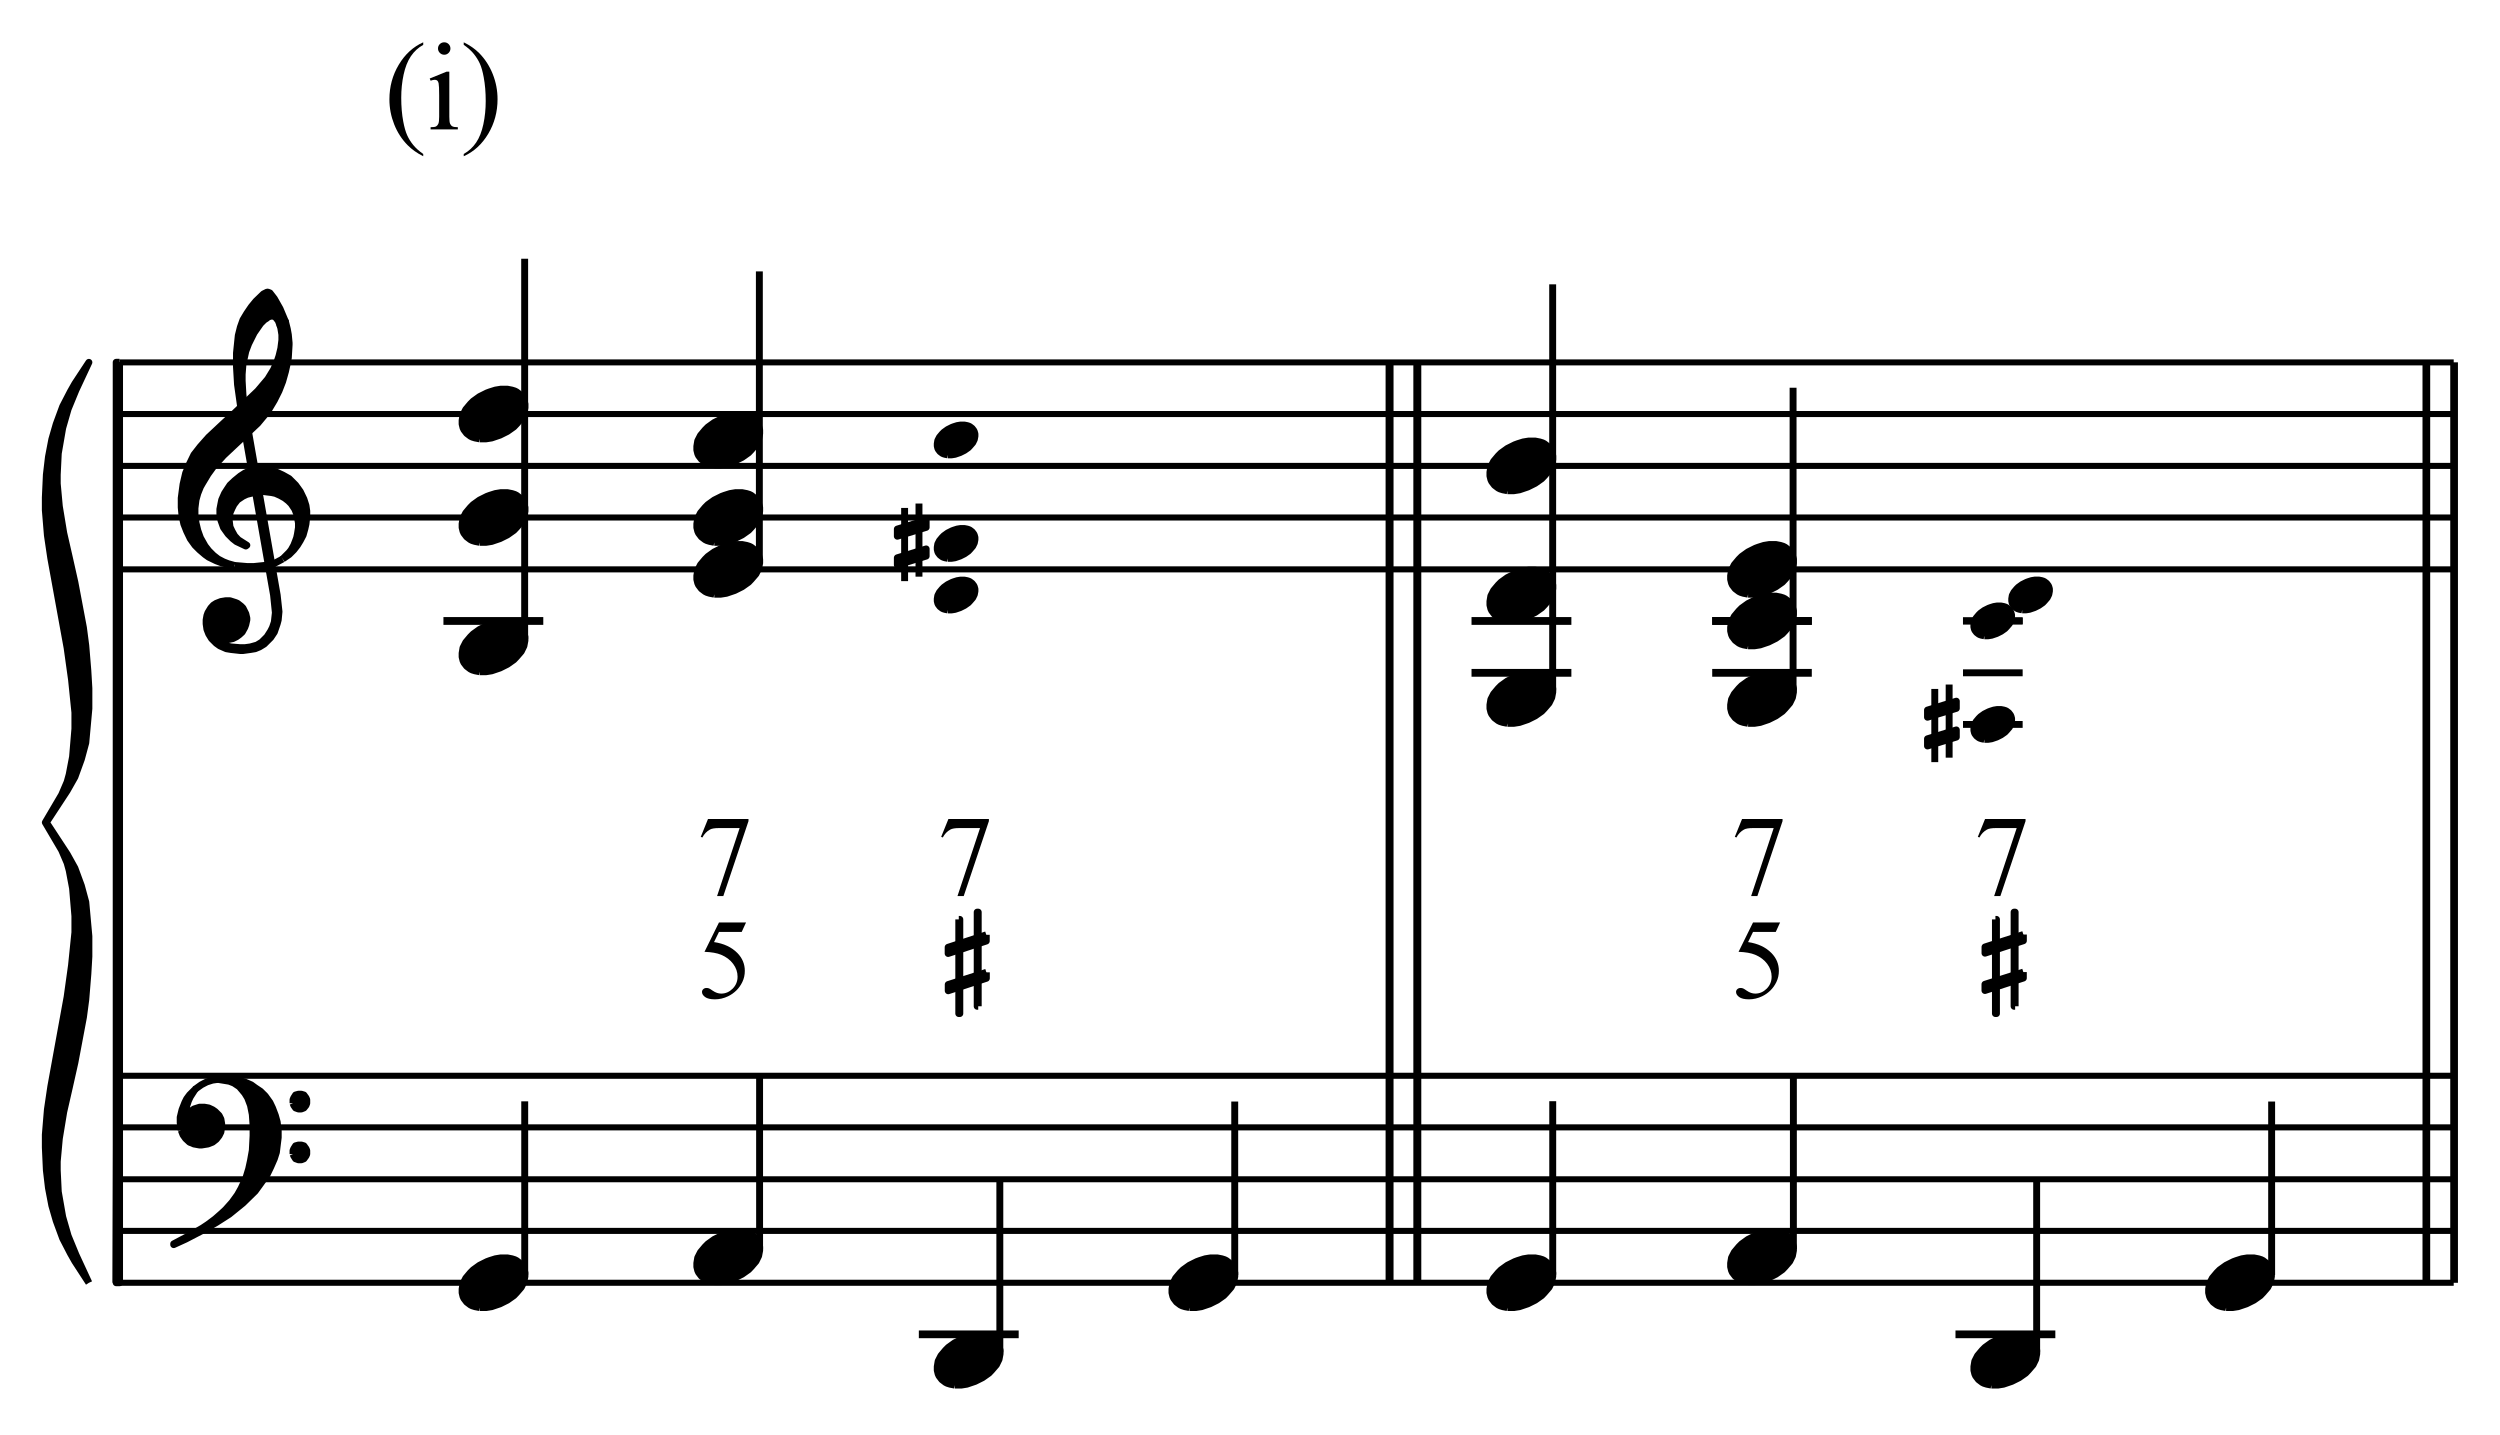 <?xml version="1.0" encoding="UTF-8" standalone="no"?>
<!DOCTYPE svg PUBLIC "-//W3C//DTD SVG 1.1//EN" "http://www.w3.org/Graphics/SVG/1.1/DTD/svg11.dtd">
<svg width="100%" height="100%" viewBox="0 0 723 415" version="1.1" xmlns="http://www.w3.org/2000/svg" xmlns:xlink="http://www.w3.org/1999/xlink" xml:space="preserve" xmlns:serif="http://www.serif.com/" style="fill-rule:evenodd;clip-rule:evenodd;stroke-linejoin:round;stroke-miterlimit:10;">
    <g transform="matrix(4.167,0,0,4.167,0,0)">
        <path d="M51.777,64.022L51.475,64.679L49.898,64.679L49.555,65.383C50.237,65.483 50.778,65.737 51.178,66.144C51.52,66.495 51.692,66.907 51.692,67.381C51.692,67.657 51.636,67.912 51.524,68.146C51.412,68.381 51.27,68.58 51.1,68.745C50.93,68.91 50.741,69.043 50.532,69.143C50.236,69.285 49.932,69.356 49.62,69.356C49.306,69.356 49.077,69.302 48.934,69.195C48.791,69.088 48.72,68.971 48.72,68.842C48.72,68.77 48.749,68.706 48.809,68.65C48.868,68.595 48.943,68.567 49.033,68.567C49.1,68.567 49.158,68.578 49.209,68.598C49.259,68.619 49.345,68.672 49.466,68.757C49.659,68.891 49.855,68.958 50.053,68.958C50.355,68.958 50.619,68.844 50.847,68.616C51.075,68.388 51.189,68.11 51.189,67.783C51.189,67.466 51.088,67.17 50.884,66.896C50.68,66.621 50.4,66.41 50.041,66.26C49.761,66.144 49.378,66.077 48.894,66.059L49.898,64.022L51.777,64.022Z" style="fill-rule:nonzero;"/>
    </g>
    <g transform="matrix(4.167,0,0,4.167,0,0)">
        <path d="M49.137,56.84L51.947,56.84L51.947,56.987L50.2,62.189L49.767,62.189L51.332,57.47L49.891,57.47C49.6,57.47 49.392,57.505 49.269,57.575C49.052,57.693 48.878,57.876 48.747,58.123L48.635,58.081L49.137,56.84Z" style="fill-rule:nonzero;"/>
        <path d="M65.822,56.84L68.632,56.84L68.632,56.987L66.885,62.189L66.452,62.189L68.017,57.47L66.576,57.47C66.285,57.47 66.077,57.505 65.954,57.575C65.737,57.693 65.563,57.876 65.432,58.123L65.32,58.081L65.822,56.84Z" style="fill-rule:nonzero;"/>
    </g>
    <g transform="matrix(4.167,0,0,4.167,0,0)">
        <path d="M123.543,64.022L123.241,64.679L121.664,64.679L121.321,65.383C122.003,65.483 122.544,65.737 122.944,66.144C123.286,66.495 123.458,66.907 123.458,67.381C123.458,67.657 123.402,67.912 123.29,68.146C123.178,68.381 123.036,68.58 122.866,68.745C122.696,68.91 122.507,69.043 122.298,69.143C122.002,69.285 121.698,69.356 121.386,69.356C121.072,69.356 120.843,69.302 120.7,69.195C120.557,69.088 120.486,68.971 120.486,68.842C120.486,68.77 120.515,68.706 120.575,68.65C120.634,68.595 120.709,68.567 120.799,68.567C120.866,68.567 120.924,68.578 120.975,68.598C121.025,68.619 121.111,68.672 121.232,68.757C121.425,68.891 121.621,68.958 121.819,68.958C122.121,68.958 122.385,68.844 122.613,68.616C122.841,68.388 122.955,68.11 122.955,67.783C122.955,67.466 122.854,67.17 122.65,66.896C122.446,66.621 122.166,66.41 121.807,66.26C121.527,66.144 121.144,66.077 120.66,66.059L121.664,64.022L123.543,64.022Z" style="fill-rule:nonzero;"/>
    </g>
    <g transform="matrix(4.167,0,0,4.167,0,0)">
        <path d="M120.903,56.84L123.713,56.84L123.713,56.987L121.966,62.189L121.533,62.189L123.098,57.47L121.657,57.47C121.366,57.47 121.158,57.505 121.035,57.575C120.818,57.693 120.644,57.876 120.513,58.123L120.401,58.081L120.903,56.84Z" style="fill-rule:nonzero;"/>
        <path d="M137.768,56.84L140.578,56.84L140.578,56.987L138.831,62.189L138.398,62.189L139.963,57.47L138.522,57.47C138.231,57.47 138.023,57.505 137.9,57.575C137.683,57.693 137.509,57.876 137.378,58.123L137.266,58.081L137.768,56.84Z" style="fill-rule:nonzero;"/>
    </g>
    <g transform="matrix(4.167,0,0,4.167,0,0)">
        <path d="M29.373,10.686L29.373,10.843C28.945,10.628 28.588,10.375 28.301,10.086C27.893,9.675 27.579,9.191 27.358,8.632C27.137,8.074 27.026,7.494 27.026,6.894C27.026,6.015 27.243,5.214 27.677,4.49C28.11,3.765 28.676,3.248 29.373,2.936L29.373,3.114C29.024,3.307 28.738,3.571 28.514,3.905C28.29,4.239 28.123,4.663 28.012,5.176C27.902,5.689 27.847,6.225 27.847,6.783C27.847,7.39 27.893,7.941 27.987,8.437C28.061,8.828 28.15,9.142 28.255,9.378C28.36,9.615 28.501,9.843 28.678,10.061C28.855,10.279 29.087,10.487 29.373,10.686Z" style="fill-rule:nonzero;"/>
        <path d="M30.832,2.936C30.951,2.936 31.052,2.978 31.136,3.061C31.219,3.145 31.261,3.246 31.261,3.365C31.261,3.484 31.219,3.586 31.136,3.671C31.052,3.756 30.951,3.799 30.832,3.799C30.713,3.799 30.611,3.756 30.526,3.671C30.441,3.586 30.398,3.484 30.398,3.365C30.398,3.246 30.44,3.145 30.523,3.061C30.607,2.978 30.71,2.936 30.832,2.936ZM31.184,4.972L31.184,8.101C31.184,8.345 31.202,8.507 31.238,8.588C31.273,8.669 31.325,8.729 31.395,8.768C31.464,8.808 31.591,8.828 31.775,8.828L31.775,8.981L29.884,8.981L29.884,8.828C30.074,8.828 30.201,8.81 30.266,8.773C30.331,8.736 30.383,8.675 30.421,8.59C30.46,8.505 30.479,8.342 30.479,8.101L30.479,6.6C30.479,6.178 30.466,5.905 30.441,5.78C30.421,5.689 30.39,5.626 30.347,5.591C30.304,5.555 30.246,5.538 30.173,5.538C30.093,5.538 29.997,5.559 29.884,5.601L29.824,5.448L30.997,4.972L31.184,4.972Z" style="fill-rule:nonzero;"/>
        <path d="M32.184,3.114L32.184,2.936C32.615,3.148 32.974,3.399 33.26,3.688C33.665,4.102 33.978,4.587 34.199,5.144C34.42,5.701 34.531,6.281 34.531,6.885C34.531,7.764 34.315,8.565 33.883,9.289C33.45,10.013 32.884,10.531 32.184,10.843L32.184,10.686C32.533,10.49 32.82,10.226 33.045,9.893C33.27,9.56 33.438,9.136 33.547,8.622C33.656,8.107 33.71,7.571 33.71,7.013C33.71,6.409 33.664,5.858 33.57,5.359C33.499,4.968 33.411,4.655 33.304,4.419C33.198,4.184 33.057,3.957 32.881,3.739C32.706,3.521 32.473,3.313 32.184,3.114Z" style="fill-rule:nonzero;"/>
    </g>
    <g transform="matrix(4.167,0,0,4.167,-122.954,67.346)">
        <path d="M37.8,72.864L199.8,72.864M37.8,69.264L199.8,69.264M37.8,65.682L199.8,65.682M37.8,62.082L199.8,62.082M37.8,58.5L199.8,58.5" style="fill:none;fill-rule:nonzero;stroke:black;stroke-width:0.42px;"/>
    </g>
    <g transform="matrix(4.167,0,0,4.167,-122.954,-138.979)">
        <path d="M35.676,122.382L34.704,120.888L34.398,120.348L33.858,119.304L33.408,118.08L33.102,117.018L32.868,115.794L32.724,114.57L32.652,112.986L32.652,112.104L32.796,110.358L33.03,108.774L34.164,102.546L34.47,100.35L34.704,98.064L34.704,96.93L34.542,95.004L34.308,93.762L34.164,93.24L33.786,92.358L32.652,90.432L33.786,88.506L34.164,87.624L34.308,87.102L34.542,85.878L34.704,83.934L34.704,82.8L34.47,80.514L34.164,78.318L33.03,72.09L32.796,70.506L32.652,68.76L32.652,67.878L32.724,66.294L32.868,65.07L33.102,63.846L33.408,62.784L33.858,61.56L34.398,60.516L34.704,59.976L35.676,58.5L34.776,60.426L34.236,61.74L33.858,63.054L33.552,64.818L33.48,66.294L33.48,66.924L33.624,68.49L33.93,70.344L34.308,72L34.704,73.764L35.298,76.914L35.46,78.156L35.604,79.902L35.676,81.126L35.676,82.53L35.46,84.906L35.154,86.04L34.704,87.282L34.164,88.236L32.724,90.432L34.164,92.628L34.704,93.6L35.154,94.824L35.46,95.958L35.676,98.334L35.676,99.738L35.604,100.962L35.46,102.726L35.298,103.95L34.704,107.1L34.308,108.864L33.93,110.52L33.624,112.374L33.48,113.958L33.48,114.57L33.552,116.064L33.858,117.81L34.236,119.124L34.776,120.438L35.676,122.382" style="stroke:black;stroke-width:0.48px;"/>
    </g>
    <g transform="matrix(0.015,-4.167,-4.167,-0.015,410.318,396.25)">
        <path d="M5.742,90.441L69.624,90.441" style="fill:none;fill-rule:nonzero;stroke:black;stroke-width:0.48px;"/>
    </g>
    <g transform="matrix(0,4.167,4.167,0,-342.779,80.846)">
        <path d="M5.742,90.558L69.624,90.558L69.624,90.324L5.742,90.324L5.742,90.558" style="stroke:black;stroke-width:0.48px;"/>
    </g>
    <g transform="matrix(4.167,0,0,4.167,-122.954,31.496)">
        <path d="M42.084,70.884L42.21,71.208L42.39,71.46L42.66,71.712L42.966,71.838L43.362,71.91L43.488,71.91L43.938,71.838L44.262,71.712L44.514,71.514L44.712,71.262L44.838,71.01L44.892,70.614L44.892,70.434L44.838,70.11L44.712,69.858L44.442,69.588L44.262,69.462L43.992,69.336L43.686,69.282L43.362,69.282L42.966,69.408L42.786,69.534L42.588,69.858L42.39,69.66L42.462,69.21L42.588,68.832L42.714,68.562L43.038,68.058L42.66,68.436L42.462,68.706L42.336,68.958L42.138,69.462L42.012,69.984L42.012,70.362L42.084,70.884" style="stroke:black;stroke-width:0.48px;"/>
    </g>
    <g transform="matrix(3.381,-2.435,-2.435,-3.381,87.398,664.682)">
        <path d="M42.984,72.444L43.538,72.444L43.961,72.384L44.356,72.255L44.694,72.078" style="fill:none;fill-rule:nonzero;stroke:black;stroke-width:0.48px;"/>
    </g>
    <g transform="matrix(4.167,0,0,4.167,-122.954,57.371)">
        <path d="M43.74,71.532L44.514,71.082L45.414,70.506L46.368,69.732L47.214,68.904L47.592,68.382L48.042,67.752L48.294,67.23L48.546,66.654L48.69,66.204L48.744,65.754L48.816,65.178L48.816,64.728L48.744,64.098L48.618,63.648L48.42,63.126L48.24,62.748L47.916,62.298L47.592,61.974L47.214,61.722L46.944,61.524L46.494,61.326L46.044,61.2L45.468,61.146L44.64,61.146L45.414,61.272L45.738,61.398L46.116,61.65L46.494,62.1L46.692,62.424L46.89,62.946L47.016,63.576L47.07,64.35L47.07,65.052L47.016,66.078L46.89,66.78L46.764,67.356L46.566,68.004L46.242,68.706L45.99,69.156L45.612,69.678L45.162,70.182L44.892,70.434L44.442,70.83L43.938,71.208L43.56,71.46L42.786,71.91L41.562,72.558L41.562,72.612L42.39,72.234L43.74,71.532" style="stroke:black;stroke-width:0.48px;"/>
    </g>
    <g transform="matrix(4.167,0,0,4.167,-122.954,22.421)">
        <path d="M49.842,71.19L49.896,71.334L50.022,71.514L50.22,71.586L50.418,71.586L50.598,71.514L50.742,71.334L50.796,71.19L50.796,70.938L50.742,70.812L50.598,70.614L50.418,70.56L50.22,70.56L50.022,70.614L49.896,70.812L49.842,70.938L49.842,71.19" style="stroke:black;stroke-width:0.48px;"/>
    </g>
    <g transform="matrix(4.167,0,0,4.167,-122.954,51.821)">
        <path d="M49.842,67.662L49.896,67.788L50.022,67.986L50.22,68.058L50.418,68.058L50.598,67.986L50.742,67.788L50.796,67.662L50.796,67.41L50.742,67.284L50.598,67.086L50.418,67.032L50.22,67.032L50.022,67.086L49.896,67.284L49.842,67.41L49.842,67.662" style="stroke:black;stroke-width:0.48px;"/>
    </g>
    <g transform="matrix(4.167,0,0,4.167,-122.954,127.196)">
        <path d="M62.789,60.224L63.24,60.224L63.63,60.162L64.205,59.967L64.718,59.711L65.169,59.393L65.354,59.198L65.682,58.818L65.867,58.438L65.938,58.059L65.938,57.802L65.867,57.546L65.805,57.412L65.61,57.156L65.354,56.961L65.231,56.899L65.036,56.838L64.718,56.776L64.266,56.776L63.887,56.838L63.497,56.961L63.302,57.033L62.789,57.289L62.347,57.607L62.153,57.802L61.834,58.182L61.64,58.562L61.578,58.941L61.578,59.198L61.64,59.454L61.701,59.588L61.896,59.844L62.153,60.039L62.276,60.101L62.471,60.162L62.789,60.224" style="stroke:black;stroke-width:0.48px;"/>
    </g>
    <g transform="matrix(0,-4.167,-4.167,0,422.858,618.333)">
        <path d="M59.913,65.061L71.955,65.061" style="fill:none;fill-rule:nonzero;stroke:black;stroke-width:0.48px;"/>
    </g>
    <g transform="matrix(4.167,0,0,4.167,-122.954,112.196)">
        <path d="M79.079,62.024L79.53,62.024L79.92,61.962L80.495,61.767L81.008,61.511L81.459,61.193L81.644,60.998L81.972,60.618L82.157,60.238L82.229,59.859L82.229,59.602L82.157,59.346L82.095,59.212L81.9,58.956L81.644,58.761L81.521,58.699L81.326,58.638L81.008,58.576L80.556,58.576L80.176,58.638L79.787,58.761L79.592,58.833L79.079,59.089L78.637,59.407L78.443,59.602L78.124,59.982L77.93,60.362L77.868,60.741L77.868,60.998L77.93,61.254L77.991,61.388L78.186,61.644L78.443,61.839L78.566,61.901L78.761,61.962L79.079,62.024" style="stroke:black;stroke-width:0.48px;"/>
    </g>
    <g transform="matrix(4.167,0,0,4.167,-122.954,10.271)">
        <path d="M82.224,84.222L82.224,72.198M96.048,61.344L96.048,67.878L96.12,67.878L96.12,61.344L96.048,61.344M97.398,67.374L97.398,60.84L97.326,60.84L97.326,67.374L97.398,67.374" style="fill:none;fill-rule:nonzero;stroke:black;stroke-width:0.48px;"/>
    </g>
    <g transform="matrix(-3.961,1.293,1.293,3.961,556.538,-176.682)">
        <path d="M95.192,81.785L97.976,81.785L98.11,82.195L95.326,82.195L95.192,81.785" style="stroke:black;stroke-width:0.48px;"/>
    </g>
    <g transform="matrix(-3.969,1.269,1.269,3.969,562.581,-153.955)">
        <path d="M95.196,79.201L97.974,79.201L98.106,79.613L95.322,79.596L95.196,79.201" style="stroke:black;stroke-width:0.48px;"/>
    </g>
    <g transform="matrix(4.167,0,0,4.167,-122.954,172.046)">
        <path d="M95.765,54.842L96.216,54.842L96.606,54.78L97.181,54.585L97.694,54.329L98.145,54.011L98.33,53.816L98.658,53.436L98.843,53.056L98.914,52.677L98.914,52.42L98.843,52.164L98.781,52.03L98.586,51.774L98.33,51.579L98.207,51.517L98.012,51.456L97.694,51.394L97.242,51.394L96.862,51.456L96.473,51.579L96.278,51.651L95.765,51.907L95.323,52.225L95.129,52.42L94.81,52.8L94.616,53.18L94.554,53.559L94.554,53.816L94.616,54.072L94.677,54.206L94.872,54.462L95.129,54.657L95.252,54.719L95.447,54.78L95.765,54.842" style="stroke:black;stroke-width:0.48px;"/>
    </g>
    <g transform="matrix(4.167,0,0,4.167,-122.954,157.046)">
        <path d="M93.276,54.918L100.206,54.918" style="fill:none;fill-rule:nonzero;stroke:black;stroke-width:0.54px;"/>
    </g>
    <g transform="matrix(0,-4.167,-4.167,0,537.796,778.196)">
        <path d="M92.898,59.67L104.922,59.67" style="fill:none;fill-rule:nonzero;stroke:black;stroke-width:0.48px;"/>
    </g>
    <g transform="matrix(4.167,0,0,4.167,-122.954,127.196)">
        <path d="M112.055,60.224L112.506,60.224L112.896,60.162L113.471,59.967L113.984,59.711L114.435,59.393L114.62,59.198L114.948,58.818L115.133,58.438L115.204,58.059L115.204,57.802L115.133,57.546L115.071,57.412L114.876,57.156L114.62,56.961L114.497,56.899L114.302,56.838L113.984,56.776L113.532,56.776L113.152,56.838L112.763,56.961L112.568,57.033L112.055,57.289L111.613,57.607L111.419,57.802L111.1,58.182L110.906,58.562L110.844,58.941L110.844,59.198L110.906,59.454L110.967,59.588L111.162,59.844L111.419,60.039L111.542,60.101L111.737,60.162L112.055,60.224" style="stroke:black;stroke-width:0.48px;"/>
    </g>
    <g transform="matrix(4.167,0,0,4.167,-122.954,-138.979)">
        <path d="M115.2,121.842L115.2,109.8M127.836,122.382L127.836,58.5M127.908,122.382L127.908,58.5M125.91,122.382L125.91,58.5M125.982,122.382L125.982,58.5" style="fill:none;fill-rule:nonzero;stroke:black;stroke-width:0.48px;"/>
    </g>
    <g transform="matrix(4.167,0,0,4.167,-122.954,127.196)">
        <path d="M134.123,60.224L134.574,60.224L134.964,60.162L135.539,59.967L136.052,59.711L136.503,59.393L136.688,59.198L137.016,58.818L137.201,58.438L137.272,58.059L137.272,57.802L137.201,57.546L137.139,57.412L136.944,57.156L136.688,56.961L136.565,56.899L136.37,56.838L136.052,56.776L135.6,56.776L135.22,56.838L134.831,56.961L134.636,57.033L134.123,57.289L133.681,57.607L133.487,57.802L133.168,58.182L132.974,58.562L132.912,58.941L132.912,59.198L132.974,59.454L133.035,59.588L133.23,59.844L133.487,60.039L133.61,60.101L133.805,60.162L134.123,60.224" style="stroke:black;stroke-width:0.48px;"/>
    </g>
    <g transform="matrix(0,-4.167,-4.167,0,720.158,915.633)">
        <path d="M131.265,65.061L143.307,65.061" style="fill:none;fill-rule:nonzero;stroke:black;stroke-width:0.48px;"/>
    </g>
    <g transform="matrix(4.167,0,0,4.167,-122.954,112.196)">
        <path d="M150.827,62.024L151.278,62.024L151.668,61.962L152.243,61.767L152.756,61.511L153.207,61.193L153.392,60.998L153.72,60.618L153.905,60.238L153.976,59.859L153.976,59.602L153.905,59.346L153.843,59.212L153.648,58.956L153.392,58.761L153.269,58.699L153.074,58.638L152.756,58.576L152.304,58.576L151.924,58.638L151.535,58.761L151.34,58.833L150.827,59.089L150.385,59.407L150.191,59.602L149.872,59.982L149.678,60.362L149.616,60.741L149.616,60.998L149.678,61.254L149.739,61.388L149.934,61.644L150.191,61.839L150.314,61.901L150.509,61.962L150.827,62.024" style="stroke:black;stroke-width:0.48px;"/>
    </g>
    <g transform="matrix(4.167,0,0,4.167,-122.954,10.271)">
        <path d="M153.972,84.222L153.972,72.198M167.994,61.344L167.994,67.878L168.066,67.878L168.066,61.344L167.994,61.344M169.362,67.374L169.362,60.84L169.29,60.84L169.29,67.374L169.362,67.374" style="fill:none;fill-rule:nonzero;stroke:black;stroke-width:0.48px;"/>
    </g>
    <g transform="matrix(-3.963,1.285,1.285,3.963,1142.44,-268.623)">
        <path d="M167.139,81.785L169.94,81.785L170.073,82.195L167.272,82.195L167.139,81.785" style="stroke:black;stroke-width:0.48px;"/>
    </g>
    <g transform="matrix(-3.971,1.261,1.261,3.971,1149,-244.145)">
        <path d="M167.143,79.201L169.938,79.201L170.069,79.613L167.268,79.596L167.143,79.201" style="stroke:black;stroke-width:0.48px;"/>
    </g>
    <g transform="matrix(4.167,0,0,4.167,-122.954,172.046)">
        <path d="M167.711,54.842L168.162,54.842L168.552,54.78L169.127,54.585L169.64,54.329L170.091,54.011L170.276,53.816L170.604,53.436L170.789,53.056L170.86,52.677L170.86,52.42L170.789,52.164L170.727,52.03L170.532,51.774L170.276,51.579L170.153,51.517L169.958,51.456L169.64,51.394L169.188,51.394L168.808,51.456L168.419,51.579L168.224,51.651L167.711,51.907L167.269,52.225L167.075,52.42L166.756,52.8L166.562,53.18L166.5,53.559L166.5,53.816L166.562,54.072L166.623,54.206L166.818,54.462L167.075,54.657L167.198,54.719L167.393,54.78L167.711,54.842" style="stroke:black;stroke-width:0.48px;"/>
    </g>
    <g transform="matrix(4.167,0,0,4.167,-122.954,157.046)">
        <path d="M165.222,54.918L172.152,54.918" style="fill:none;fill-rule:nonzero;stroke:black;stroke-width:0.54px;"/>
    </g>
    <g transform="matrix(0,-4.167,-4.167,0,837.646,1078.05)">
        <path d="M164.862,59.67L176.886,59.67" style="fill:none;fill-rule:nonzero;stroke:black;stroke-width:0.48px;"/>
    </g>
    <g transform="matrix(4.167,0,0,4.167,-122.954,127.196)">
        <path d="M184.001,60.224L184.452,60.224L184.842,60.162L185.417,59.967L185.93,59.711L186.381,59.393L186.566,59.198L186.894,58.818L187.079,58.438L187.15,58.059L187.15,57.802L187.079,57.546L187.017,57.412L186.822,57.156L186.566,56.961L186.443,56.899L186.248,56.838L185.93,56.776L185.478,56.776L185.098,56.838L184.709,56.961L184.514,57.033L184.001,57.289L183.559,57.607L183.365,57.802L183.046,58.182L182.852,58.562L182.79,58.941L182.79,59.198L182.852,59.454L182.913,59.588L183.108,59.844L183.365,60.039L183.488,60.101L183.683,60.162L184.001,60.224" style="stroke:black;stroke-width:0.48px;"/>
    </g>
    <g transform="matrix(4.167,0,0,4.167,-122.954,-138.979)">
        <path d="M187.164,121.842L187.164,109.8M199.8,122.382L199.8,58.5M199.854,122.382L199.854,58.5M197.874,122.382L197.874,58.5M197.928,122.382L197.928,58.5" style="fill:none;fill-rule:nonzero;stroke:black;stroke-width:0.48px;"/>
    </g>
    <g transform="matrix(4.167,0,0,4.167,-122.954,-345.304)">
        <path d="M37.8,122.382L199.8,122.382M37.8,118.782L199.8,118.782M37.8,115.2L199.8,115.2M37.8,111.6L199.8,111.6M37.8,108.018L199.8,108.018" style="fill:none;fill-rule:nonzero;stroke:black;stroke-width:0.42px;"/>
    </g>
    <g transform="matrix(4.167,0,0,4.167,-122.954,-307.954)">
        <path d="M46.242,102.384L48.492,115.2L48.618,116.424L48.546,117.072L48.42,117.45L48.294,117.702L48.042,118.098L47.664,118.476L47.34,118.674L46.89,118.8L46.494,118.854L46.188,118.854L45.54,118.8L45.216,118.728L44.964,118.602L45.018,118.224L45.288,118.278L45.414,118.278L45.666,118.224L45.918,118.098L46.116,117.954L46.314,117.774L46.494,117.45L46.566,117.252L46.638,116.928L46.638,116.802L46.566,116.496L46.368,116.1L46.242,115.974L45.99,115.776L45.864,115.722L45.468,115.596L45.162,115.596L44.838,115.65L44.514,115.776L44.316,115.902L44.136,116.1L43.938,116.424L43.866,116.622L43.812,116.928L43.812,117.198L43.866,117.576L43.992,117.9L44.19,118.224L44.514,118.548L44.766,118.728L45.216,118.926L45.54,118.98L46.188,119.052L46.368,119.052L46.89,118.98L47.214,118.926L47.52,118.8L47.844,118.602L48.294,118.152L48.546,117.774L48.744,117.198L48.816,116.928L48.87,116.352L48.744,115.2L46.494,102.384L46.242,102.384" style="stroke:black;stroke-width:0.48px;"/>
    </g>
    <g transform="matrix(4.167,0,0,4.167,-122.954,-289.279)">
        <path d="M45.792,108.666L46.638,108.738L47.142,108.738L47.844,108.666L48.24,108.612L48.618,108.486L49.122,108.216" style="fill:none;fill-rule:nonzero;stroke:black;stroke-width:0.48px;"/>
    </g>
    <g transform="matrix(4.167,0,0,4.167,-122.954,-317.329)">
        <path d="M49.122,114.948L49.572,114.498L49.716,114.318L49.896,113.994L50.022,113.67L50.094,113.472L50.148,113.22L50.22,112.77L50.22,112.446L50.148,112.068L50.094,111.816L49.968,111.492L49.716,111.114L49.518,110.916L49.266,110.718L48.942,110.538L48.618,110.394L48.366,110.34L47.79,110.268L47.718,110.268L47.142,110.34L46.638,110.466L46.368,110.592L45.99,110.844L45.738,111.168L45.612,111.42L45.468,111.744L45.414,112.266L45.468,112.716L45.612,113.022L45.792,113.346L46.044,113.616L46.638,113.994L46.566,114.048L45.918,113.742L45.666,113.544L45.342,113.22L45.018,112.77L44.838,112.266L44.766,111.816L44.766,111.492L44.838,111.114L44.892,110.844L45.09,110.394L45.288,110.088L45.468,109.818L45.792,109.512L46.188,109.188L46.494,108.99L46.764,108.864L47.34,108.738L47.592,108.738L48.24,108.792L48.69,108.918L49.122,109.116L49.572,109.368L50.022,109.818L50.346,110.268L50.598,110.79L50.742,111.24L50.796,111.618L50.796,111.996L50.742,112.518L50.67,112.842L50.544,113.292L50.346,113.67L50.148,113.994L49.896,114.318L49.572,114.642L49.122,114.948" style="stroke:black;stroke-width:0.48px;"/>
    </g>
    <g transform="matrix(4.167,0,0,4.167,-122.954,-358.204)">
        <path d="M45.792,125.208L45.414,125.154L44.892,125.028L44.514,124.884L43.992,124.632L43.74,124.452L43.362,124.128L43.038,123.804L42.714,123.354L42.462,122.832L42.264,122.328L42.138,121.752L42.084,121.176L42.084,120.528L42.21,119.574L42.39,118.8L42.66,118.152L42.966,117.522L43.416,116.946L43.992,116.298L45.09,115.272L45.792,114.624L47.394,113.094L48.096,112.266L48.492,111.618L48.744,111.042L48.87,110.664L48.996,110.142L49.068,109.566L49.068,109.188L48.996,108.738L48.942,108.54L49.32,108.288L49.446,108.792L49.518,109.188L49.572,109.764L49.572,109.89L49.518,110.79L49.446,111.168L49.32,111.744L49.122,112.446L48.87,113.094L48.546,113.742L48.096,114.498L47.394,115.344L45.018,117.576L44.316,118.35L43.938,118.872L43.56,119.502L43.416,119.754L43.236,120.204L43.11,120.654L43.038,121.23L43.038,121.68L43.11,122.256L43.236,122.778L43.416,123.282L43.74,123.858L43.992,124.182L44.316,124.506L44.64,124.758L45.018,124.956L45.342,125.082L45.792,125.208" style="stroke:black;stroke-width:0.48px;"/>
    </g>
    <g transform="matrix(4.167,0,0,4.167,-122.954,-411.604)">
        <path d="M46.242,127.26L45.99,125.46L45.918,124.236L45.918,123.282L46.044,122.058L46.188,121.482L46.368,120.978L46.638,120.528L46.944,120.078L47.268,119.682L47.79,119.178L48.042,119.052L48.096,119.052L48.24,119.106L48.546,119.502L48.942,120.204L49.32,121.104L48.942,121.356L48.816,121.032L48.618,120.78L48.42,120.708L48.366,120.708L48.096,120.78L48.042,120.852L47.844,120.978L47.592,121.23L47.142,121.878L46.764,122.634L46.566,123.156L46.368,124.056L46.314,124.758L46.314,125.208L46.368,126.162L46.494,127.26L46.242,127.26" style="stroke:black;stroke-width:0.48px;"/>
    </g>
    <g transform="matrix(4.167,0,0,4.167,-122.954,-240.604)">
        <path d="M62.789,104.36L63.24,104.36L63.63,104.298L64.205,104.103L64.718,103.847L65.169,103.529L65.354,103.334L65.682,102.954L65.867,102.574L65.938,102.195L65.938,101.938L65.867,101.682L65.805,101.548L65.61,101.292L65.354,101.097L65.231,101.035L65.036,100.974L64.718,100.912L64.266,100.912L63.887,100.974L63.497,101.097L63.302,101.169L62.789,101.425L62.347,101.743L62.153,101.938L61.834,102.318L61.64,102.698L61.578,103.077L61.578,103.334L61.64,103.59L61.701,103.724L61.896,103.98L62.153,104.175L62.276,104.237L62.471,104.298L62.789,104.36" style="stroke:black;stroke-width:0.48px;"/>
    </g>
    <g transform="matrix(4.167,0,0,4.167,-122.954,-255.604)">
        <path d="M60.282,104.436L67.212,104.436" style="fill:none;fill-rule:nonzero;stroke:black;stroke-width:0.54px;"/>
    </g>
    <g transform="matrix(0,-4.167,-4.167,0,636.646,404.546)">
        <path d="M52.74,116.37L79.128,116.37" style="fill:none;fill-rule:nonzero;stroke:black;stroke-width:0.48px;"/>
    </g>
    <g transform="matrix(4.167,0,0,4.167,-122.954,-315.454)">
        <path d="M62.789,113.342L63.24,113.342L63.63,113.28L64.205,113.085L64.718,112.829L65.169,112.511L65.354,112.316L65.682,111.936L65.867,111.556L65.938,111.177L65.938,110.92L65.867,110.664L65.805,110.53L65.61,110.274L65.354,110.079L65.231,110.017L65.036,109.956L64.718,109.894L64.266,109.894L63.887,109.956L63.497,110.079L63.302,110.151L62.789,110.407L62.347,110.725L62.153,110.92L61.834,111.3L61.64,111.68L61.578,112.059L61.578,112.316L61.64,112.572L61.701,112.706L61.896,112.962L62.153,113.157L62.276,113.219L62.471,113.28L62.789,113.342" style="stroke:black;stroke-width:0.48px;"/>
    </g>
    <g transform="matrix(4.167,0,0,4.167,-122.954,-375.304)">
        <path d="M62.789,120.524L63.24,120.524L63.63,120.462L64.205,120.267L64.718,120.011L65.169,119.693L65.354,119.498L65.682,119.118L65.867,118.738L65.938,118.359L65.938,118.102L65.867,117.846L65.805,117.712L65.61,117.456L65.354,117.261L65.231,117.199L65.036,117.138L64.718,117.076L64.266,117.076L63.887,117.138L63.497,117.261L63.302,117.333L62.789,117.589L62.347,117.907L62.153,118.102L61.834,118.482L61.64,118.862L61.578,119.241L61.578,119.498L61.64,119.754L61.701,119.888L61.896,120.144L62.153,120.339L62.276,120.401L62.471,120.462L62.789,120.524" style="stroke:black;stroke-width:0.48px;"/>
    </g>
    <g transform="matrix(4.167,0,0,4.167,-122.954,-285.454)">
        <path d="M79.079,109.742L79.53,109.742L79.92,109.68L80.495,109.485L81.008,109.229L81.459,108.911L81.644,108.716L81.972,108.336L82.157,107.956L82.229,107.577L82.229,107.32L82.157,107.064L82.095,106.93L81.9,106.674L81.644,106.479L81.521,106.417L81.326,106.356L81.008,106.294L80.556,106.294L80.176,106.356L79.787,106.479L79.592,106.551L79.079,106.807L78.637,107.125L78.443,107.32L78.124,107.7L77.93,108.08L77.868,108.459L77.868,108.716L77.93,108.972L77.991,109.106L78.186,109.362L78.443,109.557L78.566,109.619L78.761,109.68L79.079,109.742" style="stroke:black;stroke-width:0.48px;"/>
    </g>
    <g transform="matrix(0,-4.167,-4.167,0,713.896,463.046)">
        <path d="M72.162,118.62L92.286,118.62" style="fill:none;fill-rule:nonzero;stroke:black;stroke-width:0.48px;"/>
    </g>
    <g transform="matrix(4.167,0,0,4.167,-122.954,-315.454)">
        <path d="M79.079,113.342L79.53,113.342L79.92,113.28L80.495,113.085L81.008,112.829L81.459,112.511L81.644,112.316L81.972,111.936L82.157,111.556L82.229,111.177L82.229,110.92L82.157,110.664L82.095,110.53L81.9,110.274L81.644,110.079L81.521,110.017L81.326,109.956L81.008,109.894L80.556,109.894L80.176,109.956L79.787,110.079L79.592,110.151L79.079,110.407L78.637,110.725L78.443,110.92L78.124,111.3L77.93,111.68L77.868,112.059L77.868,112.316L77.93,112.572L77.991,112.706L78.186,112.962L78.443,113.157L78.566,113.219L78.761,113.28L79.079,113.342" style="stroke:black;stroke-width:0.48px;"/>
    </g>
    <g transform="matrix(4.167,0,0,4.167,-122.954,-360.304)">
        <path d="M79.079,118.724L79.53,118.724L79.92,118.662L80.495,118.467L81.008,118.211L81.459,117.893L81.644,117.698L81.972,117.318L82.157,116.938L82.229,116.559L82.229,116.302L82.157,116.046L82.095,115.912L81.9,115.656L81.644,115.461L81.521,115.399L81.326,115.338L81.008,115.276L80.556,115.276L80.176,115.338L79.787,115.461L79.592,115.533L79.079,115.789L78.637,116.107L78.443,116.302L78.124,116.682L77.93,117.062L77.868,117.441L77.868,117.698L77.93,117.954L77.991,118.088L78.186,118.344L78.443,118.539L78.566,118.601L78.761,118.662L79.079,118.724" style="stroke:black;stroke-width:0.48px;"/>
    </g>
    <g transform="matrix(4.167,0,0,4.167,-122.954,-270.604)">
        <path d="M95.28,107.27L95.551,107.27L95.785,107.233L96.13,107.116L96.438,106.962L96.709,106.772L96.819,106.655L97.016,106.427L97.127,106.199L97.17,105.971L97.17,105.817L97.127,105.663L97.09,105.583L96.973,105.43L96.819,105.313L96.746,105.276L96.629,105.239L96.438,105.202L96.167,105.202L95.939,105.239L95.705,105.313L95.588,105.356L95.28,105.51L95.016,105.7L94.899,105.817L94.708,106.045L94.591,106.273L94.554,106.501L94.554,106.655L94.591,106.809L94.628,106.889L94.745,107.042L94.899,107.159L94.973,107.196L95.09,107.233L95.28,107.27" style="stroke:black;stroke-width:0.48px;"/>
    </g>
    <g transform="matrix(4.167,0,0,4.167,-122.954,-300.454)">
        <path d="M95.28,110.852L95.551,110.852L95.785,110.815L96.13,110.698L96.438,110.544L96.709,110.354L96.819,110.237L97.016,110.009L97.127,109.781L97.17,109.553L97.17,109.399L97.127,109.245L97.09,109.165L96.973,109.012L96.819,108.895L96.746,108.858L96.629,108.821L96.438,108.784L96.167,108.784L95.939,108.821L95.705,108.895L95.588,108.938L95.28,109.092L95.016,109.282L94.899,109.399L94.708,109.627L94.591,109.855L94.554,110.083L94.554,110.237L94.591,110.391L94.628,110.471L94.745,110.624L94.899,110.741L94.973,110.778L95.09,110.815L95.28,110.852" style="stroke:black;stroke-width:0.48px;"/>
    </g>
    <g transform="matrix(4.167,0,0,4.167,-122.954,-301.096)">
        <path d="M92.289,107.51L92.289,112.588M93.286,112.281L93.286,107.202" style="fill:none;fill-rule:nonzero;stroke:black;stroke-width:0.48px;"/>
    </g>
    <g transform="matrix(4.167,0,0,4.167,-122.954,-309.254)">
        <path d="M93.784,110.625L93.784,110.317L91.784,110.933L91.784,111.431L93.784,110.816L93.784,110.625" style="stroke:black;stroke-width:0.48px;"/>
    </g>
    <g transform="matrix(4.167,0,0,4.167,-122.954,-292.629)">
        <path d="M93.784,108.556L93.784,108.322L91.784,108.937L91.784,109.436L93.784,108.82L93.784,108.556" style="stroke:black;stroke-width:0.48px;"/>
    </g>
    <g transform="matrix(4.167,0,0,4.167,-122.954,-360.304)">
        <path d="M95.28,118.034L95.551,118.034L95.785,117.997L96.13,117.88L96.438,117.726L96.709,117.536L96.819,117.419L97.016,117.191L97.127,116.963L97.17,116.735L97.17,116.581L97.127,116.427L97.09,116.347L96.973,116.194L96.819,116.077L96.746,116.04L96.629,116.003L96.438,115.966L96.167,115.966L95.939,116.003L95.705,116.077L95.588,116.12L95.28,116.274L95.016,116.464L94.899,116.581L94.708,116.809L94.591,117.037L94.554,117.265L94.554,117.419L94.591,117.573L94.628,117.653L94.745,117.806L94.899,117.923L94.973,117.96L95.09,117.997L95.28,118.034" style="stroke:black;stroke-width:0.48px;"/>
    </g>
    <g transform="matrix(4.167,0,0,4.167,-122.954,-210.754)">
        <path d="M134.123,100.778L134.574,100.778L134.964,100.716L135.539,100.521L136.052,100.265L136.503,99.947L136.688,99.752L137.016,99.372L137.201,98.992L137.272,98.613L137.272,98.356L137.201,98.1L137.139,97.966L136.944,97.71L136.688,97.515L136.565,97.453L136.37,97.392L136.052,97.33L135.6,97.33L135.22,97.392L134.831,97.515L134.636,97.587L134.123,97.843L133.681,98.161L133.487,98.356L133.168,98.736L132.974,99.116L132.912,99.495L132.912,99.752L132.974,100.008L133.035,100.142L133.23,100.398L133.487,100.593L133.61,100.655L133.805,100.716L134.123,100.778" style="stroke:black;stroke-width:0.48px;"/>
    </g>
    <g transform="matrix(4.167,0,0,4.167,-122.954,-240.604)">
        <path d="M131.634,104.436L138.564,104.436M131.634,100.836L138.564,100.836" style="fill:none;fill-rule:nonzero;stroke:black;stroke-width:0.54px;"/>
    </g>
    <g transform="matrix(0,-4.167,-4.167,0,922.771,713.021)">
        <path d="M123.192,113.688L151.38,113.688" style="fill:none;fill-rule:nonzero;stroke:black;stroke-width:0.48px;"/>
    </g>
    <g transform="matrix(4.167,0,0,4.167,-122.954,-270.604)">
        <path d="M134.123,107.96L134.574,107.96L134.964,107.898L135.539,107.703L136.052,107.447L136.503,107.129L136.688,106.934L137.016,106.554L137.201,106.174L137.272,105.795L137.272,105.538L137.201,105.282L137.139,105.148L136.944,104.892L136.688,104.697L136.565,104.635L136.37,104.574L136.052,104.512L135.6,104.512L135.22,104.574L134.831,104.697L134.636,104.769L134.123,105.025L133.681,105.343L133.487,105.538L133.168,105.918L132.974,106.298L132.912,106.677L132.912,106.934L132.974,107.19L133.035,107.324L133.23,107.58L133.487,107.775L133.61,107.837L133.805,107.898L134.123,107.96" style="stroke:black;stroke-width:0.48px;"/>
    </g>
    <g transform="matrix(4.167,0,0,4.167,-122.954,-345.304)">
        <path d="M134.123,116.924L134.574,116.924L134.964,116.862L135.539,116.667L136.052,116.411L136.503,116.093L136.688,115.898L137.016,115.518L137.201,115.138L137.272,114.759L137.272,114.502L137.201,114.246L137.139,114.112L136.944,113.856L136.688,113.661L136.565,113.599L136.37,113.538L136.052,113.476L135.6,113.476L135.22,113.538L134.831,113.661L134.636,113.733L134.123,113.989L133.681,114.307L133.487,114.502L133.168,114.882L132.974,115.262L132.912,115.641L132.912,115.898L132.974,116.154L133.035,116.288L133.23,116.544L133.487,116.739L133.61,116.801L133.805,116.862L134.123,116.924" style="stroke:black;stroke-width:0.48px;"/>
    </g>
    <g transform="matrix(4.167,0,0,4.167,-122.954,-210.754)">
        <path d="M150.827,100.778L151.278,100.778L151.668,100.716L152.243,100.521L152.756,100.265L153.207,99.947L153.392,99.752L153.72,99.372L153.905,98.992L153.976,98.613L153.976,98.356L153.905,98.1L153.843,97.966L153.648,97.71L153.392,97.515L153.269,97.453L153.074,97.392L152.756,97.33L152.304,97.33L151.924,97.392L151.535,97.515L151.34,97.587L150.827,97.843L150.385,98.161L150.191,98.356L149.872,98.736L149.678,99.116L149.616,99.495L149.616,99.752L149.678,100.008L149.739,100.142L149.934,100.398L150.191,100.593L150.314,100.655L150.509,100.716L150.827,100.778" style="stroke:black;stroke-width:0.48px;"/>
    </g>
    <g transform="matrix(4.167,0,0,4.167,-122.954,-240.604)">
        <path d="M148.338,104.436L155.25,104.436M148.338,100.836L155.25,100.836" style="fill:none;fill-rule:nonzero;stroke:black;stroke-width:0.54px;"/>
    </g>
    <g transform="matrix(0,-4.167,-4.167,0,977.333,797.508)">
        <path d="M143.469,110.097L164.475,110.097" style="fill:none;fill-rule:nonzero;stroke:black;stroke-width:0.48px;"/>
    </g>
    <g transform="matrix(4.167,0,0,4.167,-122.954,-255.604)">
        <path d="M150.827,106.16L151.278,106.16L151.668,106.098L152.243,105.903L152.756,105.647L153.207,105.329L153.392,105.134L153.72,104.754L153.905,104.374L153.976,103.995L153.976,103.738L153.905,103.482L153.843,103.348L153.648,103.092L153.392,102.897L153.269,102.835L153.074,102.774L152.756,102.712L152.304,102.712L151.924,102.774L151.535,102.897L151.34,102.969L150.827,103.225L150.385,103.543L150.191,103.738L149.872,104.118L149.678,104.498L149.616,104.877L149.616,105.134L149.678,105.39L149.739,105.524L149.934,105.78L150.191,105.975L150.314,106.037L150.509,106.098L150.827,106.16" style="stroke:black;stroke-width:0.48px;"/>
    </g>
    <g transform="matrix(4.167,0,0,4.167,-122.954,-255.604)">
        <path d="M148.338,104.436L155.25,104.436" style="fill:none;fill-rule:nonzero;stroke:black;stroke-width:0.54px;"/>
    </g>
    <g transform="matrix(4.167,0,0,4.167,-122.954,-285.454)">
        <path d="M150.827,109.742L151.278,109.742L151.668,109.68L152.243,109.485L152.756,109.229L153.207,108.911L153.392,108.716L153.72,108.336L153.905,107.956L153.976,107.577L153.976,107.32L153.905,107.064L153.843,106.93L153.648,106.674L153.392,106.479L153.269,106.417L153.074,106.356L152.756,106.294L152.304,106.294L151.924,106.356L151.535,106.479L151.34,106.551L150.827,106.807L150.385,107.125L150.191,107.32L149.872,107.7L149.678,108.08L149.616,108.459L149.616,108.716L149.678,108.972L149.739,109.106L149.934,109.362L150.191,109.557L150.314,109.619L150.509,109.68L150.827,109.742" style="stroke:black;stroke-width:0.48px;"/>
    </g>
    <g transform="matrix(4.167,0,0,4.167,-122.954,-195.754)">
        <path d="M167.226,98.288L167.497,98.288L167.731,98.251L168.076,98.134L168.384,97.98L168.655,97.79L168.765,97.673L168.962,97.445L169.073,97.217L169.116,96.989L169.116,96.835L169.073,96.681L169.036,96.601L168.919,96.448L168.765,96.331L168.692,96.294L168.575,96.257L168.384,96.22L168.113,96.22L167.885,96.257L167.651,96.331L167.534,96.374L167.226,96.528L166.962,96.718L166.845,96.835L166.654,97.063L166.537,97.291L166.5,97.519L166.5,97.673L166.537,97.827L166.574,97.907L166.691,98.06L166.845,98.177L166.919,98.214L167.036,98.251L167.226,98.288" style="stroke:black;stroke-width:0.48px;"/>
    </g>
    <g transform="matrix(4.167,0,0,4.167,-122.954,-196.396)">
        <path d="M163.785,94.946L163.785,100.024M164.782,99.717L164.782,94.638" style="fill:none;fill-rule:nonzero;stroke:black;stroke-width:0.48px;"/>
    </g>
    <g transform="matrix(4.167,0,0,4.167,-122.954,-204.554)">
        <path d="M165.28,98.061L165.28,97.753L163.28,98.369L163.28,98.867L165.28,98.252L165.28,98.061" style="stroke:black;stroke-width:0.48px;"/>
    </g>
    <g transform="matrix(4.167,0,0,4.167,-122.954,-187.929)">
        <path d="M165.28,95.992L165.28,95.758L163.28,96.373L163.28,96.872L165.28,96.256L165.28,95.992" style="stroke:black;stroke-width:0.48px;"/>
    </g>
    <g transform="matrix(4.167,0,0,4.167,-122.954,-225.679)">
        <path d="M165.744,104.436L169.884,104.436M165.744,100.854L169.884,100.854M165.744,97.254L169.884,97.254" style="fill:none;fill-rule:nonzero;stroke:black;stroke-width:0.48px;"/>
    </g>
    <g id="Trim" transform="matrix(4.167,0,0,4.167,0,0)">
        <g transform="matrix(1,0,0,1,-29.509,-61.345)">
            <path d="M167.226,105.47L167.497,105.47L167.731,105.433L168.076,105.316L168.384,105.162L168.655,104.972L168.765,104.855L168.962,104.627L169.073,104.399L169.116,104.171L169.116,104.017L169.073,103.863L169.036,103.783L168.919,103.63L168.765,103.513L168.692,103.476L168.575,103.439L168.384,103.402L168.113,103.402L167.885,103.439L167.651,103.513L167.534,103.556L167.226,103.71L166.962,103.9L166.845,104.017L166.654,104.245L166.537,104.473L166.5,104.701L166.5,104.855L166.537,105.009L166.574,105.089L166.691,105.242L166.845,105.359L166.919,105.396L167.036,105.433L167.226,105.47" style="stroke:black;stroke-width:0.48px;"/>
        </g>
        <g transform="matrix(1,0,0,1,-29.509,-61.345)">
            <path d="M165.744,104.436L169.884,104.436" style="fill:none;fill-rule:nonzero;stroke:black;stroke-width:0.48px;"/>
        </g>
        <g transform="matrix(1,0,0,1,-29.509,-64.945)">
            <path d="M169.854,107.27L170.125,107.27L170.359,107.233L170.704,107.116L171.012,106.962L171.283,106.772L171.393,106.655L171.59,106.427L171.701,106.199L171.744,105.971L171.744,105.817L171.701,105.663L171.664,105.583L171.547,105.43L171.393,105.313L171.32,105.276L171.203,105.239L171.012,105.202L170.741,105.202L170.513,105.239L170.279,105.313L170.162,105.356L169.854,105.51L169.59,105.7L169.473,105.817L169.282,106.045L169.165,106.273L169.128,106.501L169.128,106.655L169.165,106.809L169.202,106.889L169.319,107.042L169.473,107.159L169.547,107.196L169.664,107.233L169.854,107.27" style="stroke:black;stroke-width:0.48px;"/>
        </g>
    </g>
</svg>
